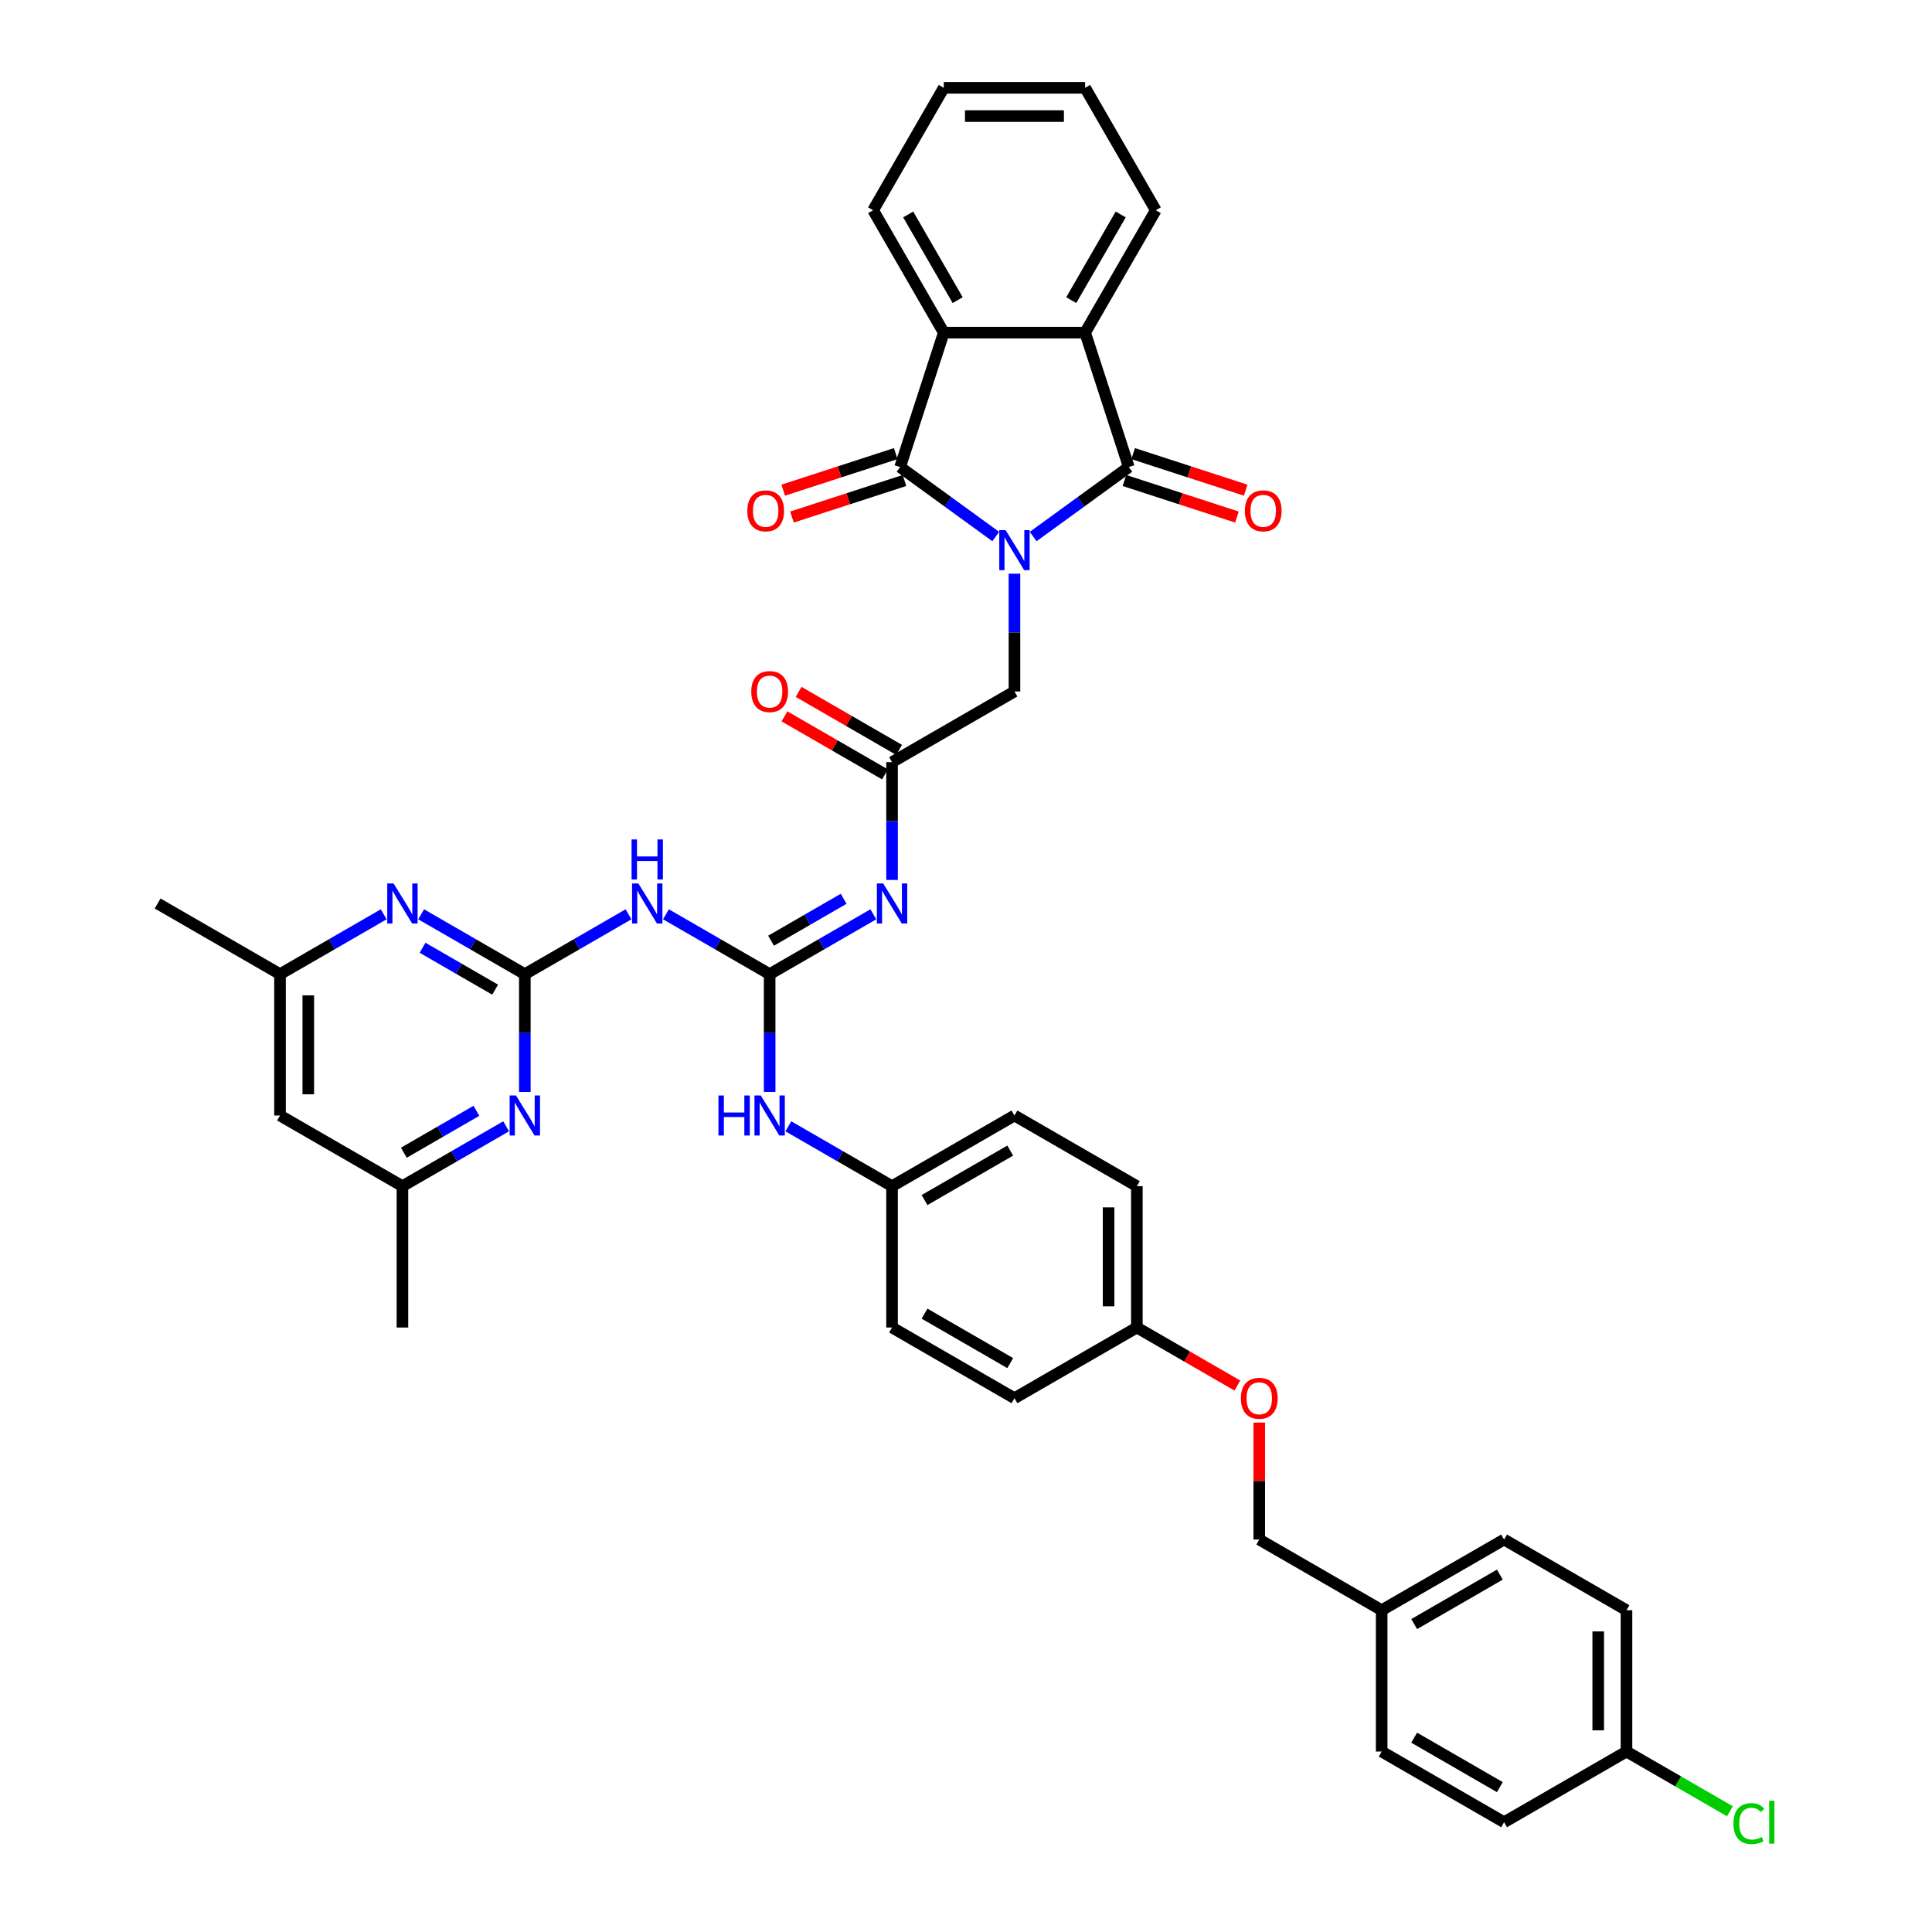 <?xml version='1.0' encoding='iso-8859-1'?>
<svg version='1.1' baseProfile='full'
              xmlns='http://www.w3.org/2000/svg'
                      xmlns:rdkit='http://www.rdkit.org/xml'
                      xmlns:xlink='http://www.w3.org/1999/xlink'
                  xml:space='preserve'
width='1000px' height='1000px' viewBox='0 0 1000 1000'>
<!-- END OF HEADER -->
<rect style='opacity:1.0;fill:#FFFFFF;stroke:none' width='1000' height='1000' x='0' y='0'> </rect>
<path class='bond-0' d='M 534.766,277.711 L 559.516,259.729' style='fill:none;fill-rule:evenodd;stroke:#0000FF;stroke-width:6px;stroke-linecap:butt;stroke-linejoin:miter;stroke-opacity:1' />
<path class='bond-0' d='M 559.516,259.729 L 584.266,241.747' style='fill:none;fill-rule:evenodd;stroke:#000000;stroke-width:6px;stroke-linecap:butt;stroke-linejoin:miter;stroke-opacity:1' />
<path class='bond-1' d='M 515.394,277.711 L 490.643,259.729' style='fill:none;fill-rule:evenodd;stroke:#0000FF;stroke-width:6px;stroke-linecap:butt;stroke-linejoin:miter;stroke-opacity:1' />
<path class='bond-1' d='M 490.643,259.729 L 465.893,241.747' style='fill:none;fill-rule:evenodd;stroke:#000000;stroke-width:6px;stroke-linecap:butt;stroke-linejoin:miter;stroke-opacity:1' />
<path class='bond-11' d='M 525.08,296.937 L 525.08,327.422' style='fill:none;fill-rule:evenodd;stroke:#0000FF;stroke-width:6px;stroke-linecap:butt;stroke-linejoin:miter;stroke-opacity:1' />
<path class='bond-11' d='M 525.08,327.422 L 525.08,357.907' style='fill:none;fill-rule:evenodd;stroke:#000000;stroke-width:6px;stroke-linecap:butt;stroke-linejoin:miter;stroke-opacity:1' />
<path class='bond-5' d='M 584.266,241.747 L 561.659,172.169' style='fill:none;fill-rule:evenodd;stroke:#000000;stroke-width:6px;stroke-linecap:butt;stroke-linejoin:miter;stroke-opacity:1' />
<path class='bond-13' d='M 582.006,248.705 L 611.125,258.166' style='fill:none;fill-rule:evenodd;stroke:#000000;stroke-width:6px;stroke-linecap:butt;stroke-linejoin:miter;stroke-opacity:1' />
<path class='bond-13' d='M 611.125,258.166 L 640.244,267.628' style='fill:none;fill-rule:evenodd;stroke:#FF0000;stroke-width:6px;stroke-linecap:butt;stroke-linejoin:miter;stroke-opacity:1' />
<path class='bond-13' d='M 586.527,234.789 L 615.646,244.251' style='fill:none;fill-rule:evenodd;stroke:#000000;stroke-width:6px;stroke-linecap:butt;stroke-linejoin:miter;stroke-opacity:1' />
<path class='bond-13' d='M 615.646,244.251 L 644.765,253.712' style='fill:none;fill-rule:evenodd;stroke:#FF0000;stroke-width:6px;stroke-linecap:butt;stroke-linejoin:miter;stroke-opacity:1' />
<path class='bond-6' d='M 465.893,241.747 L 488.5,172.169' style='fill:none;fill-rule:evenodd;stroke:#000000;stroke-width:6px;stroke-linecap:butt;stroke-linejoin:miter;stroke-opacity:1' />
<path class='bond-14' d='M 463.632,234.789 L 434.513,244.251' style='fill:none;fill-rule:evenodd;stroke:#000000;stroke-width:6px;stroke-linecap:butt;stroke-linejoin:miter;stroke-opacity:1' />
<path class='bond-14' d='M 434.513,244.251 L 405.394,253.712' style='fill:none;fill-rule:evenodd;stroke:#FF0000;stroke-width:6px;stroke-linecap:butt;stroke-linejoin:miter;stroke-opacity:1' />
<path class='bond-14' d='M 468.154,248.705 L 439.035,258.166' style='fill:none;fill-rule:evenodd;stroke:#000000;stroke-width:6px;stroke-linecap:butt;stroke-linejoin:miter;stroke-opacity:1' />
<path class='bond-14' d='M 439.035,258.166 L 409.915,267.628' style='fill:none;fill-rule:evenodd;stroke:#FF0000;stroke-width:6px;stroke-linecap:butt;stroke-linejoin:miter;stroke-opacity:1' />
<path class='bond-2' d='M 398.365,504.225 L 425.201,488.731' style='fill:none;fill-rule:evenodd;stroke:#000000;stroke-width:6px;stroke-linecap:butt;stroke-linejoin:miter;stroke-opacity:1' />
<path class='bond-2' d='M 425.201,488.731 L 452.036,473.238' style='fill:none;fill-rule:evenodd;stroke:#0000FF;stroke-width:6px;stroke-linecap:butt;stroke-linejoin:miter;stroke-opacity:1' />
<path class='bond-2' d='M 399.1,486.905 L 417.885,476.06' style='fill:none;fill-rule:evenodd;stroke:#000000;stroke-width:6px;stroke-linecap:butt;stroke-linejoin:miter;stroke-opacity:1' />
<path class='bond-2' d='M 417.885,476.06 L 436.67,465.214' style='fill:none;fill-rule:evenodd;stroke:#0000FF;stroke-width:6px;stroke-linecap:butt;stroke-linejoin:miter;stroke-opacity:1' />
<path class='bond-7' d='M 398.365,504.225 L 371.53,488.731' style='fill:none;fill-rule:evenodd;stroke:#000000;stroke-width:6px;stroke-linecap:butt;stroke-linejoin:miter;stroke-opacity:1' />
<path class='bond-7' d='M 371.53,488.731 L 344.694,473.238' style='fill:none;fill-rule:evenodd;stroke:#0000FF;stroke-width:6px;stroke-linecap:butt;stroke-linejoin:miter;stroke-opacity:1' />
<path class='bond-12' d='M 398.365,504.225 L 398.365,534.71' style='fill:none;fill-rule:evenodd;stroke:#000000;stroke-width:6px;stroke-linecap:butt;stroke-linejoin:miter;stroke-opacity:1' />
<path class='bond-12' d='M 398.365,534.71 L 398.365,565.195' style='fill:none;fill-rule:evenodd;stroke:#0000FF;stroke-width:6px;stroke-linecap:butt;stroke-linejoin:miter;stroke-opacity:1' />
<path class='bond-3' d='M 271.651,504.225 L 298.486,488.731' style='fill:none;fill-rule:evenodd;stroke:#000000;stroke-width:6px;stroke-linecap:butt;stroke-linejoin:miter;stroke-opacity:1' />
<path class='bond-3' d='M 298.486,488.731 L 325.322,473.238' style='fill:none;fill-rule:evenodd;stroke:#0000FF;stroke-width:6px;stroke-linecap:butt;stroke-linejoin:miter;stroke-opacity:1' />
<path class='bond-9' d='M 271.651,504.225 L 244.815,488.731' style='fill:none;fill-rule:evenodd;stroke:#000000;stroke-width:6px;stroke-linecap:butt;stroke-linejoin:miter;stroke-opacity:1' />
<path class='bond-9' d='M 244.815,488.731 L 217.98,473.238' style='fill:none;fill-rule:evenodd;stroke:#0000FF;stroke-width:6px;stroke-linecap:butt;stroke-linejoin:miter;stroke-opacity:1' />
<path class='bond-9' d='M 256.284,512.248 L 237.499,501.403' style='fill:none;fill-rule:evenodd;stroke:#000000;stroke-width:6px;stroke-linecap:butt;stroke-linejoin:miter;stroke-opacity:1' />
<path class='bond-9' d='M 237.499,501.403 L 218.714,490.557' style='fill:none;fill-rule:evenodd;stroke:#0000FF;stroke-width:6px;stroke-linecap:butt;stroke-linejoin:miter;stroke-opacity:1' />
<path class='bond-10' d='M 271.651,504.225 L 271.651,534.71' style='fill:none;fill-rule:evenodd;stroke:#000000;stroke-width:6px;stroke-linecap:butt;stroke-linejoin:miter;stroke-opacity:1' />
<path class='bond-10' d='M 271.651,534.71 L 271.651,565.195' style='fill:none;fill-rule:evenodd;stroke:#0000FF;stroke-width:6px;stroke-linecap:butt;stroke-linejoin:miter;stroke-opacity:1' />
<path class='bond-4' d='M 461.722,455.457 L 461.722,424.972' style='fill:none;fill-rule:evenodd;stroke:#0000FF;stroke-width:6px;stroke-linecap:butt;stroke-linejoin:miter;stroke-opacity:1' />
<path class='bond-4' d='M 461.722,424.972 L 461.722,394.487' style='fill:none;fill-rule:evenodd;stroke:#000000;stroke-width:6px;stroke-linecap:butt;stroke-linejoin:miter;stroke-opacity:1' />
<path class='bond-26' d='M 561.659,172.169 L 598.238,108.812' style='fill:none;fill-rule:evenodd;stroke:#000000;stroke-width:6px;stroke-linecap:butt;stroke-linejoin:miter;stroke-opacity:1' />
<path class='bond-26' d='M 554.474,155.35 L 580.08,111' style='fill:none;fill-rule:evenodd;stroke:#000000;stroke-width:6px;stroke-linecap:butt;stroke-linejoin:miter;stroke-opacity:1' />
<path class='bond-40' d='M 561.659,172.169 L 488.5,172.169' style='fill:none;fill-rule:evenodd;stroke:#000000;stroke-width:6px;stroke-linecap:butt;stroke-linejoin:miter;stroke-opacity:1' />
<path class='bond-27' d='M 488.5,172.169 L 451.921,108.812' style='fill:none;fill-rule:evenodd;stroke:#000000;stroke-width:6px;stroke-linecap:butt;stroke-linejoin:miter;stroke-opacity:1' />
<path class='bond-27' d='M 495.685,155.35 L 470.079,111' style='fill:none;fill-rule:evenodd;stroke:#000000;stroke-width:6px;stroke-linecap:butt;stroke-linejoin:miter;stroke-opacity:1' />
<path class='bond-8' d='M 461.722,394.487 L 525.08,357.907' style='fill:none;fill-rule:evenodd;stroke:#000000;stroke-width:6px;stroke-linecap:butt;stroke-linejoin:miter;stroke-opacity:1' />
<path class='bond-18' d='M 465.38,388.151 L 439.372,373.135' style='fill:none;fill-rule:evenodd;stroke:#000000;stroke-width:6px;stroke-linecap:butt;stroke-linejoin:miter;stroke-opacity:1' />
<path class='bond-18' d='M 439.372,373.135 L 413.363,358.119' style='fill:none;fill-rule:evenodd;stroke:#FF0000;stroke-width:6px;stroke-linecap:butt;stroke-linejoin:miter;stroke-opacity:1' />
<path class='bond-18' d='M 458.065,400.822 L 432.056,385.806' style='fill:none;fill-rule:evenodd;stroke:#000000;stroke-width:6px;stroke-linecap:butt;stroke-linejoin:miter;stroke-opacity:1' />
<path class='bond-18' d='M 432.056,385.806 L 406.047,370.79' style='fill:none;fill-rule:evenodd;stroke:#FF0000;stroke-width:6px;stroke-linecap:butt;stroke-linejoin:miter;stroke-opacity:1' />
<path class='bond-15' d='M 198.607,473.238 L 171.772,488.731' style='fill:none;fill-rule:evenodd;stroke:#0000FF;stroke-width:6px;stroke-linecap:butt;stroke-linejoin:miter;stroke-opacity:1' />
<path class='bond-15' d='M 171.772,488.731 L 144.936,504.225' style='fill:none;fill-rule:evenodd;stroke:#000000;stroke-width:6px;stroke-linecap:butt;stroke-linejoin:miter;stroke-opacity:1' />
<path class='bond-16' d='M 261.964,582.976 L 235.129,598.469' style='fill:none;fill-rule:evenodd;stroke:#0000FF;stroke-width:6px;stroke-linecap:butt;stroke-linejoin:miter;stroke-opacity:1' />
<path class='bond-16' d='M 235.129,598.469 L 208.293,613.963' style='fill:none;fill-rule:evenodd;stroke:#000000;stroke-width:6px;stroke-linecap:butt;stroke-linejoin:miter;stroke-opacity:1' />
<path class='bond-16' d='M 246.598,574.952 L 227.813,585.798' style='fill:none;fill-rule:evenodd;stroke:#0000FF;stroke-width:6px;stroke-linecap:butt;stroke-linejoin:miter;stroke-opacity:1' />
<path class='bond-16' d='M 227.813,585.798 L 209.028,596.643' style='fill:none;fill-rule:evenodd;stroke:#000000;stroke-width:6px;stroke-linecap:butt;stroke-linejoin:miter;stroke-opacity:1' />
<path class='bond-19' d='M 408.051,582.976 L 434.887,598.469' style='fill:none;fill-rule:evenodd;stroke:#0000FF;stroke-width:6px;stroke-linecap:butt;stroke-linejoin:miter;stroke-opacity:1' />
<path class='bond-19' d='M 434.887,598.469 L 461.722,613.963' style='fill:none;fill-rule:evenodd;stroke:#000000;stroke-width:6px;stroke-linecap:butt;stroke-linejoin:miter;stroke-opacity:1' />
<path class='bond-37' d='M 144.936,504.225 L 81.579,467.645' style='fill:none;fill-rule:evenodd;stroke:#000000;stroke-width:6px;stroke-linecap:butt;stroke-linejoin:miter;stroke-opacity:1' />
<path class='bond-43' d='M 144.936,504.225 L 144.936,577.383' style='fill:none;fill-rule:evenodd;stroke:#000000;stroke-width:6px;stroke-linecap:butt;stroke-linejoin:miter;stroke-opacity:1' />
<path class='bond-43' d='M 159.568,515.198 L 159.568,566.41' style='fill:none;fill-rule:evenodd;stroke:#000000;stroke-width:6px;stroke-linecap:butt;stroke-linejoin:miter;stroke-opacity:1' />
<path class='bond-17' d='M 208.293,613.963 L 144.936,577.383' style='fill:none;fill-rule:evenodd;stroke:#000000;stroke-width:6px;stroke-linecap:butt;stroke-linejoin:miter;stroke-opacity:1' />
<path class='bond-36' d='M 208.293,613.963 L 208.293,687.121' style='fill:none;fill-rule:evenodd;stroke:#000000;stroke-width:6px;stroke-linecap:butt;stroke-linejoin:miter;stroke-opacity:1' />
<path class='bond-28' d='M 461.722,613.963 L 525.08,577.383' style='fill:none;fill-rule:evenodd;stroke:#000000;stroke-width:6px;stroke-linecap:butt;stroke-linejoin:miter;stroke-opacity:1' />
<path class='bond-28' d='M 478.542,621.147 L 522.892,595.542' style='fill:none;fill-rule:evenodd;stroke:#000000;stroke-width:6px;stroke-linecap:butt;stroke-linejoin:miter;stroke-opacity:1' />
<path class='bond-29' d='M 461.722,613.963 L 461.722,687.121' style='fill:none;fill-rule:evenodd;stroke:#000000;stroke-width:6px;stroke-linecap:butt;stroke-linejoin:miter;stroke-opacity:1' />
<path class='bond-20' d='M 640.455,717.154 L 614.446,702.137' style='fill:none;fill-rule:evenodd;stroke:#FF0000;stroke-width:6px;stroke-linecap:butt;stroke-linejoin:miter;stroke-opacity:1' />
<path class='bond-20' d='M 614.446,702.137 L 588.437,687.121' style='fill:none;fill-rule:evenodd;stroke:#000000;stroke-width:6px;stroke-linecap:butt;stroke-linejoin:miter;stroke-opacity:1' />
<path class='bond-24' d='M 651.794,736.328 L 651.794,766.594' style='fill:none;fill-rule:evenodd;stroke:#FF0000;stroke-width:6px;stroke-linecap:butt;stroke-linejoin:miter;stroke-opacity:1' />
<path class='bond-24' d='M 651.794,766.594 L 651.794,796.859' style='fill:none;fill-rule:evenodd;stroke:#000000;stroke-width:6px;stroke-linecap:butt;stroke-linejoin:miter;stroke-opacity:1' />
<path class='bond-21' d='M 588.437,687.121 L 525.08,723.701' style='fill:none;fill-rule:evenodd;stroke:#000000;stroke-width:6px;stroke-linecap:butt;stroke-linejoin:miter;stroke-opacity:1' />
<path class='bond-42' d='M 588.437,687.121 L 588.437,613.963' style='fill:none;fill-rule:evenodd;stroke:#000000;stroke-width:6px;stroke-linecap:butt;stroke-linejoin:miter;stroke-opacity:1' />
<path class='bond-42' d='M 573.805,676.147 L 573.805,624.936' style='fill:none;fill-rule:evenodd;stroke:#000000;stroke-width:6px;stroke-linecap:butt;stroke-linejoin:miter;stroke-opacity:1' />
<path class='bond-22' d='M 841.866,906.597 L 841.866,833.439' style='fill:none;fill-rule:evenodd;stroke:#000000;stroke-width:6px;stroke-linecap:butt;stroke-linejoin:miter;stroke-opacity:1' />
<path class='bond-22' d='M 827.234,895.623 L 827.234,844.412' style='fill:none;fill-rule:evenodd;stroke:#000000;stroke-width:6px;stroke-linecap:butt;stroke-linejoin:miter;stroke-opacity:1' />
<path class='bond-25' d='M 841.866,906.597 L 868.636,922.053' style='fill:none;fill-rule:evenodd;stroke:#000000;stroke-width:6px;stroke-linecap:butt;stroke-linejoin:miter;stroke-opacity:1' />
<path class='bond-25' d='M 868.636,922.053 L 895.405,937.508' style='fill:none;fill-rule:evenodd;stroke:#00CC00;stroke-width:6px;stroke-linecap:butt;stroke-linejoin:miter;stroke-opacity:1' />
<path class='bond-44' d='M 841.866,906.597 L 778.509,943.177' style='fill:none;fill-rule:evenodd;stroke:#000000;stroke-width:6px;stroke-linecap:butt;stroke-linejoin:miter;stroke-opacity:1' />
<path class='bond-23' d='M 715.151,833.439 L 651.794,796.859' style='fill:none;fill-rule:evenodd;stroke:#000000;stroke-width:6px;stroke-linecap:butt;stroke-linejoin:miter;stroke-opacity:1' />
<path class='bond-34' d='M 715.151,833.439 L 715.151,906.597' style='fill:none;fill-rule:evenodd;stroke:#000000;stroke-width:6px;stroke-linecap:butt;stroke-linejoin:miter;stroke-opacity:1' />
<path class='bond-35' d='M 715.151,833.439 L 778.509,796.859' style='fill:none;fill-rule:evenodd;stroke:#000000;stroke-width:6px;stroke-linecap:butt;stroke-linejoin:miter;stroke-opacity:1' />
<path class='bond-35' d='M 731.971,840.623 L 776.321,815.018' style='fill:none;fill-rule:evenodd;stroke:#000000;stroke-width:6px;stroke-linecap:butt;stroke-linejoin:miter;stroke-opacity:1' />
<path class='bond-39' d='M 598.238,108.812 L 561.659,45.455' style='fill:none;fill-rule:evenodd;stroke:#000000;stroke-width:6px;stroke-linecap:butt;stroke-linejoin:miter;stroke-opacity:1' />
<path class='bond-38' d='M 451.921,108.812 L 488.5,45.455' style='fill:none;fill-rule:evenodd;stroke:#000000;stroke-width:6px;stroke-linecap:butt;stroke-linejoin:miter;stroke-opacity:1' />
<path class='bond-30' d='M 525.08,577.383 L 588.437,613.963' style='fill:none;fill-rule:evenodd;stroke:#000000;stroke-width:6px;stroke-linecap:butt;stroke-linejoin:miter;stroke-opacity:1' />
<path class='bond-31' d='M 461.722,687.121 L 525.08,723.701' style='fill:none;fill-rule:evenodd;stroke:#000000;stroke-width:6px;stroke-linecap:butt;stroke-linejoin:miter;stroke-opacity:1' />
<path class='bond-31' d='M 478.542,679.937 L 522.892,705.542' style='fill:none;fill-rule:evenodd;stroke:#000000;stroke-width:6px;stroke-linecap:butt;stroke-linejoin:miter;stroke-opacity:1' />
<path class='bond-32' d='M 778.509,943.177 L 715.151,906.597' style='fill:none;fill-rule:evenodd;stroke:#000000;stroke-width:6px;stroke-linecap:butt;stroke-linejoin:miter;stroke-opacity:1' />
<path class='bond-32' d='M 776.321,925.018 L 731.971,899.413' style='fill:none;fill-rule:evenodd;stroke:#000000;stroke-width:6px;stroke-linecap:butt;stroke-linejoin:miter;stroke-opacity:1' />
<path class='bond-33' d='M 841.866,833.439 L 778.509,796.859' style='fill:none;fill-rule:evenodd;stroke:#000000;stroke-width:6px;stroke-linecap:butt;stroke-linejoin:miter;stroke-opacity:1' />
<path class='bond-41' d='M 488.5,45.455 L 561.659,45.455' style='fill:none;fill-rule:evenodd;stroke:#000000;stroke-width:6px;stroke-linecap:butt;stroke-linejoin:miter;stroke-opacity:1' />
<path class='bond-41' d='M 499.474,60.086 L 550.685,60.086' style='fill:none;fill-rule:evenodd;stroke:#000000;stroke-width:6px;stroke-linecap:butt;stroke-linejoin:miter;stroke-opacity:1' />
<path  class='atom-0' d='M 520.5 274.389
L 527.289 285.363
Q 527.962 286.446, 529.045 288.407
Q 530.128 290.367, 530.186 290.484
L 530.186 274.389
L 532.937 274.389
L 532.937 295.108
L 530.098 295.108
L 522.812 283.11
Q 521.963 281.705, 521.056 280.096
Q 520.178 278.486, 519.915 277.989
L 519.915 295.108
L 517.222 295.108
L 517.222 274.389
L 520.5 274.389
' fill='#0000FF'/>
<path  class='atom-5' d='M 457.143 457.286
L 463.932 468.26
Q 464.605 469.343, 465.688 471.303
Q 466.77 473.264, 466.829 473.381
L 466.829 457.286
L 469.58 457.286
L 469.58 478.005
L 466.741 478.005
L 459.455 466.007
Q 458.606 464.602, 457.699 462.992
Q 456.821 461.383, 456.557 460.885
L 456.557 478.005
L 453.865 478.005
L 453.865 457.286
L 457.143 457.286
' fill='#0000FF'/>
<path  class='atom-8' d='M 330.428 457.286
L 337.217 468.26
Q 337.89 469.343, 338.973 471.303
Q 340.056 473.264, 340.114 473.381
L 340.114 457.286
L 342.865 457.286
L 342.865 478.005
L 340.027 478.005
L 332.74 466.007
Q 331.891 464.602, 330.984 462.992
Q 330.106 461.383, 329.843 460.885
L 329.843 478.005
L 327.151 478.005
L 327.151 457.286
L 330.428 457.286
' fill='#0000FF'/>
<path  class='atom-8' d='M 326.902 434.496
L 329.711 434.496
L 329.711 443.304
L 340.305 443.304
L 340.305 434.496
L 343.114 434.496
L 343.114 455.214
L 340.305 455.214
L 340.305 445.645
L 329.711 445.645
L 329.711 455.214
L 326.902 455.214
L 326.902 434.496
' fill='#0000FF'/>
<path  class='atom-10' d='M 203.714 457.286
L 210.503 468.26
Q 211.176 469.343, 212.259 471.303
Q 213.341 473.264, 213.4 473.381
L 213.4 457.286
L 216.151 457.286
L 216.151 478.005
L 213.312 478.005
L 206.026 466.007
Q 205.177 464.602, 204.27 462.992
Q 203.392 461.383, 203.128 460.885
L 203.128 478.005
L 200.436 478.005
L 200.436 457.286
L 203.714 457.286
' fill='#0000FF'/>
<path  class='atom-11' d='M 267.071 567.024
L 273.86 577.998
Q 274.533 579.081, 275.616 581.041
Q 276.699 583.002, 276.757 583.119
L 276.757 567.024
L 279.508 567.024
L 279.508 587.743
L 276.669 587.743
L 269.383 575.745
Q 268.534 574.34, 267.627 572.73
Q 266.749 571.121, 266.486 570.623
L 266.486 587.743
L 263.793 587.743
L 263.793 567.024
L 267.071 567.024
' fill='#0000FF'/>
<path  class='atom-13' d='M 371.867 567.024
L 374.676 567.024
L 374.676 575.832
L 385.27 575.832
L 385.27 567.024
L 388.079 567.024
L 388.079 587.743
L 385.27 587.743
L 385.27 578.173
L 374.676 578.173
L 374.676 587.743
L 371.867 587.743
L 371.867 567.024
' fill='#0000FF'/>
<path  class='atom-13' d='M 393.785 567.024
L 400.575 577.998
Q 401.248 579.081, 402.33 581.041
Q 403.413 583.002, 403.472 583.119
L 403.472 567.024
L 406.222 567.024
L 406.222 587.743
L 403.384 587.743
L 396.097 575.745
Q 395.249 574.34, 394.341 572.73
Q 393.464 571.121, 393.2 570.623
L 393.2 587.743
L 390.508 587.743
L 390.508 567.024
L 393.785 567.024
' fill='#0000FF'/>
<path  class='atom-14' d='M 644.334 264.413
Q 644.334 259.438, 646.792 256.658
Q 649.25 253.878, 653.844 253.878
Q 658.439 253.878, 660.897 256.658
Q 663.355 259.438, 663.355 264.413
Q 663.355 269.446, 660.868 272.314
Q 658.38 275.153, 653.844 275.153
Q 649.279 275.153, 646.792 272.314
Q 644.334 269.475, 644.334 264.413
M 653.844 272.811
Q 657.005 272.811, 658.702 270.705
Q 660.429 268.568, 660.429 264.413
Q 660.429 260.345, 658.702 258.297
Q 657.005 256.219, 653.844 256.219
Q 650.684 256.219, 648.957 258.268
Q 647.26 260.316, 647.26 264.413
Q 647.26 268.598, 648.957 270.705
Q 650.684 272.811, 653.844 272.811
' fill='#FF0000'/>
<path  class='atom-15' d='M 386.804 264.413
Q 386.804 259.438, 389.263 256.658
Q 391.721 253.878, 396.315 253.878
Q 400.909 253.878, 403.368 256.658
Q 405.826 259.438, 405.826 264.413
Q 405.826 269.446, 403.338 272.314
Q 400.851 275.153, 396.315 275.153
Q 391.75 275.153, 389.263 272.314
Q 386.804 269.475, 386.804 264.413
M 396.315 272.811
Q 399.476 272.811, 401.173 270.705
Q 402.899 268.568, 402.899 264.413
Q 402.899 260.345, 401.173 258.297
Q 399.476 256.219, 396.315 256.219
Q 393.155 256.219, 391.428 258.268
Q 389.731 260.316, 389.731 264.413
Q 389.731 268.598, 391.428 270.705
Q 393.155 272.811, 396.315 272.811
' fill='#FF0000'/>
<path  class='atom-19' d='M 388.855 357.966
Q 388.855 352.991, 391.313 350.211
Q 393.771 347.431, 398.365 347.431
Q 402.96 347.431, 405.418 350.211
Q 407.876 352.991, 407.876 357.966
Q 407.876 362.999, 405.388 365.867
Q 402.901 368.706, 398.365 368.706
Q 393.8 368.706, 391.313 365.867
Q 388.855 363.028, 388.855 357.966
M 398.365 366.364
Q 401.526 366.364, 403.223 364.257
Q 404.949 362.121, 404.949 357.966
Q 404.949 353.898, 403.223 351.85
Q 401.526 349.772, 398.365 349.772
Q 395.205 349.772, 393.478 351.821
Q 391.781 353.869, 391.781 357.966
Q 391.781 362.151, 393.478 364.257
Q 395.205 366.364, 398.365 366.364
' fill='#FF0000'/>
<path  class='atom-21' d='M 642.284 723.759
Q 642.284 718.784, 644.742 716.004
Q 647.2 713.224, 651.794 713.224
Q 656.389 713.224, 658.847 716.004
Q 661.305 718.784, 661.305 723.759
Q 661.305 728.792, 658.817 731.66
Q 656.33 734.499, 651.794 734.499
Q 647.229 734.499, 644.742 731.66
Q 642.284 728.822, 642.284 723.759
M 651.794 732.158
Q 654.955 732.158, 656.652 730.051
Q 658.379 727.915, 658.379 723.759
Q 658.379 719.692, 656.652 717.643
Q 654.955 715.565, 651.794 715.565
Q 648.634 715.565, 646.907 717.614
Q 645.21 719.662, 645.21 723.759
Q 645.21 727.944, 646.907 730.051
Q 648.634 732.158, 651.794 732.158
' fill='#FF0000'/>
<path  class='atom-26' d='M 897.234 943.894
Q 897.234 938.743, 899.634 936.051
Q 902.063 933.329, 906.657 933.329
Q 910.93 933.329, 913.212 936.344
L 911.281 937.924
Q 909.613 935.729, 906.657 935.729
Q 903.526 935.729, 901.858 937.836
Q 900.219 939.914, 900.219 943.894
Q 900.219 947.99, 901.916 950.097
Q 903.643 952.204, 906.979 952.204
Q 909.262 952.204, 911.925 950.829
L 912.744 953.024
Q 911.661 953.726, 910.022 954.136
Q 908.384 954.545, 906.569 954.545
Q 902.063 954.545, 899.634 951.795
Q 897.234 949.044, 897.234 943.894
' fill='#00CC00'/>
<path  class='atom-26' d='M 915.729 932.071
L 918.421 932.071
L 918.421 954.282
L 915.729 954.282
L 915.729 932.071
' fill='#00CC00'/>
</svg>
